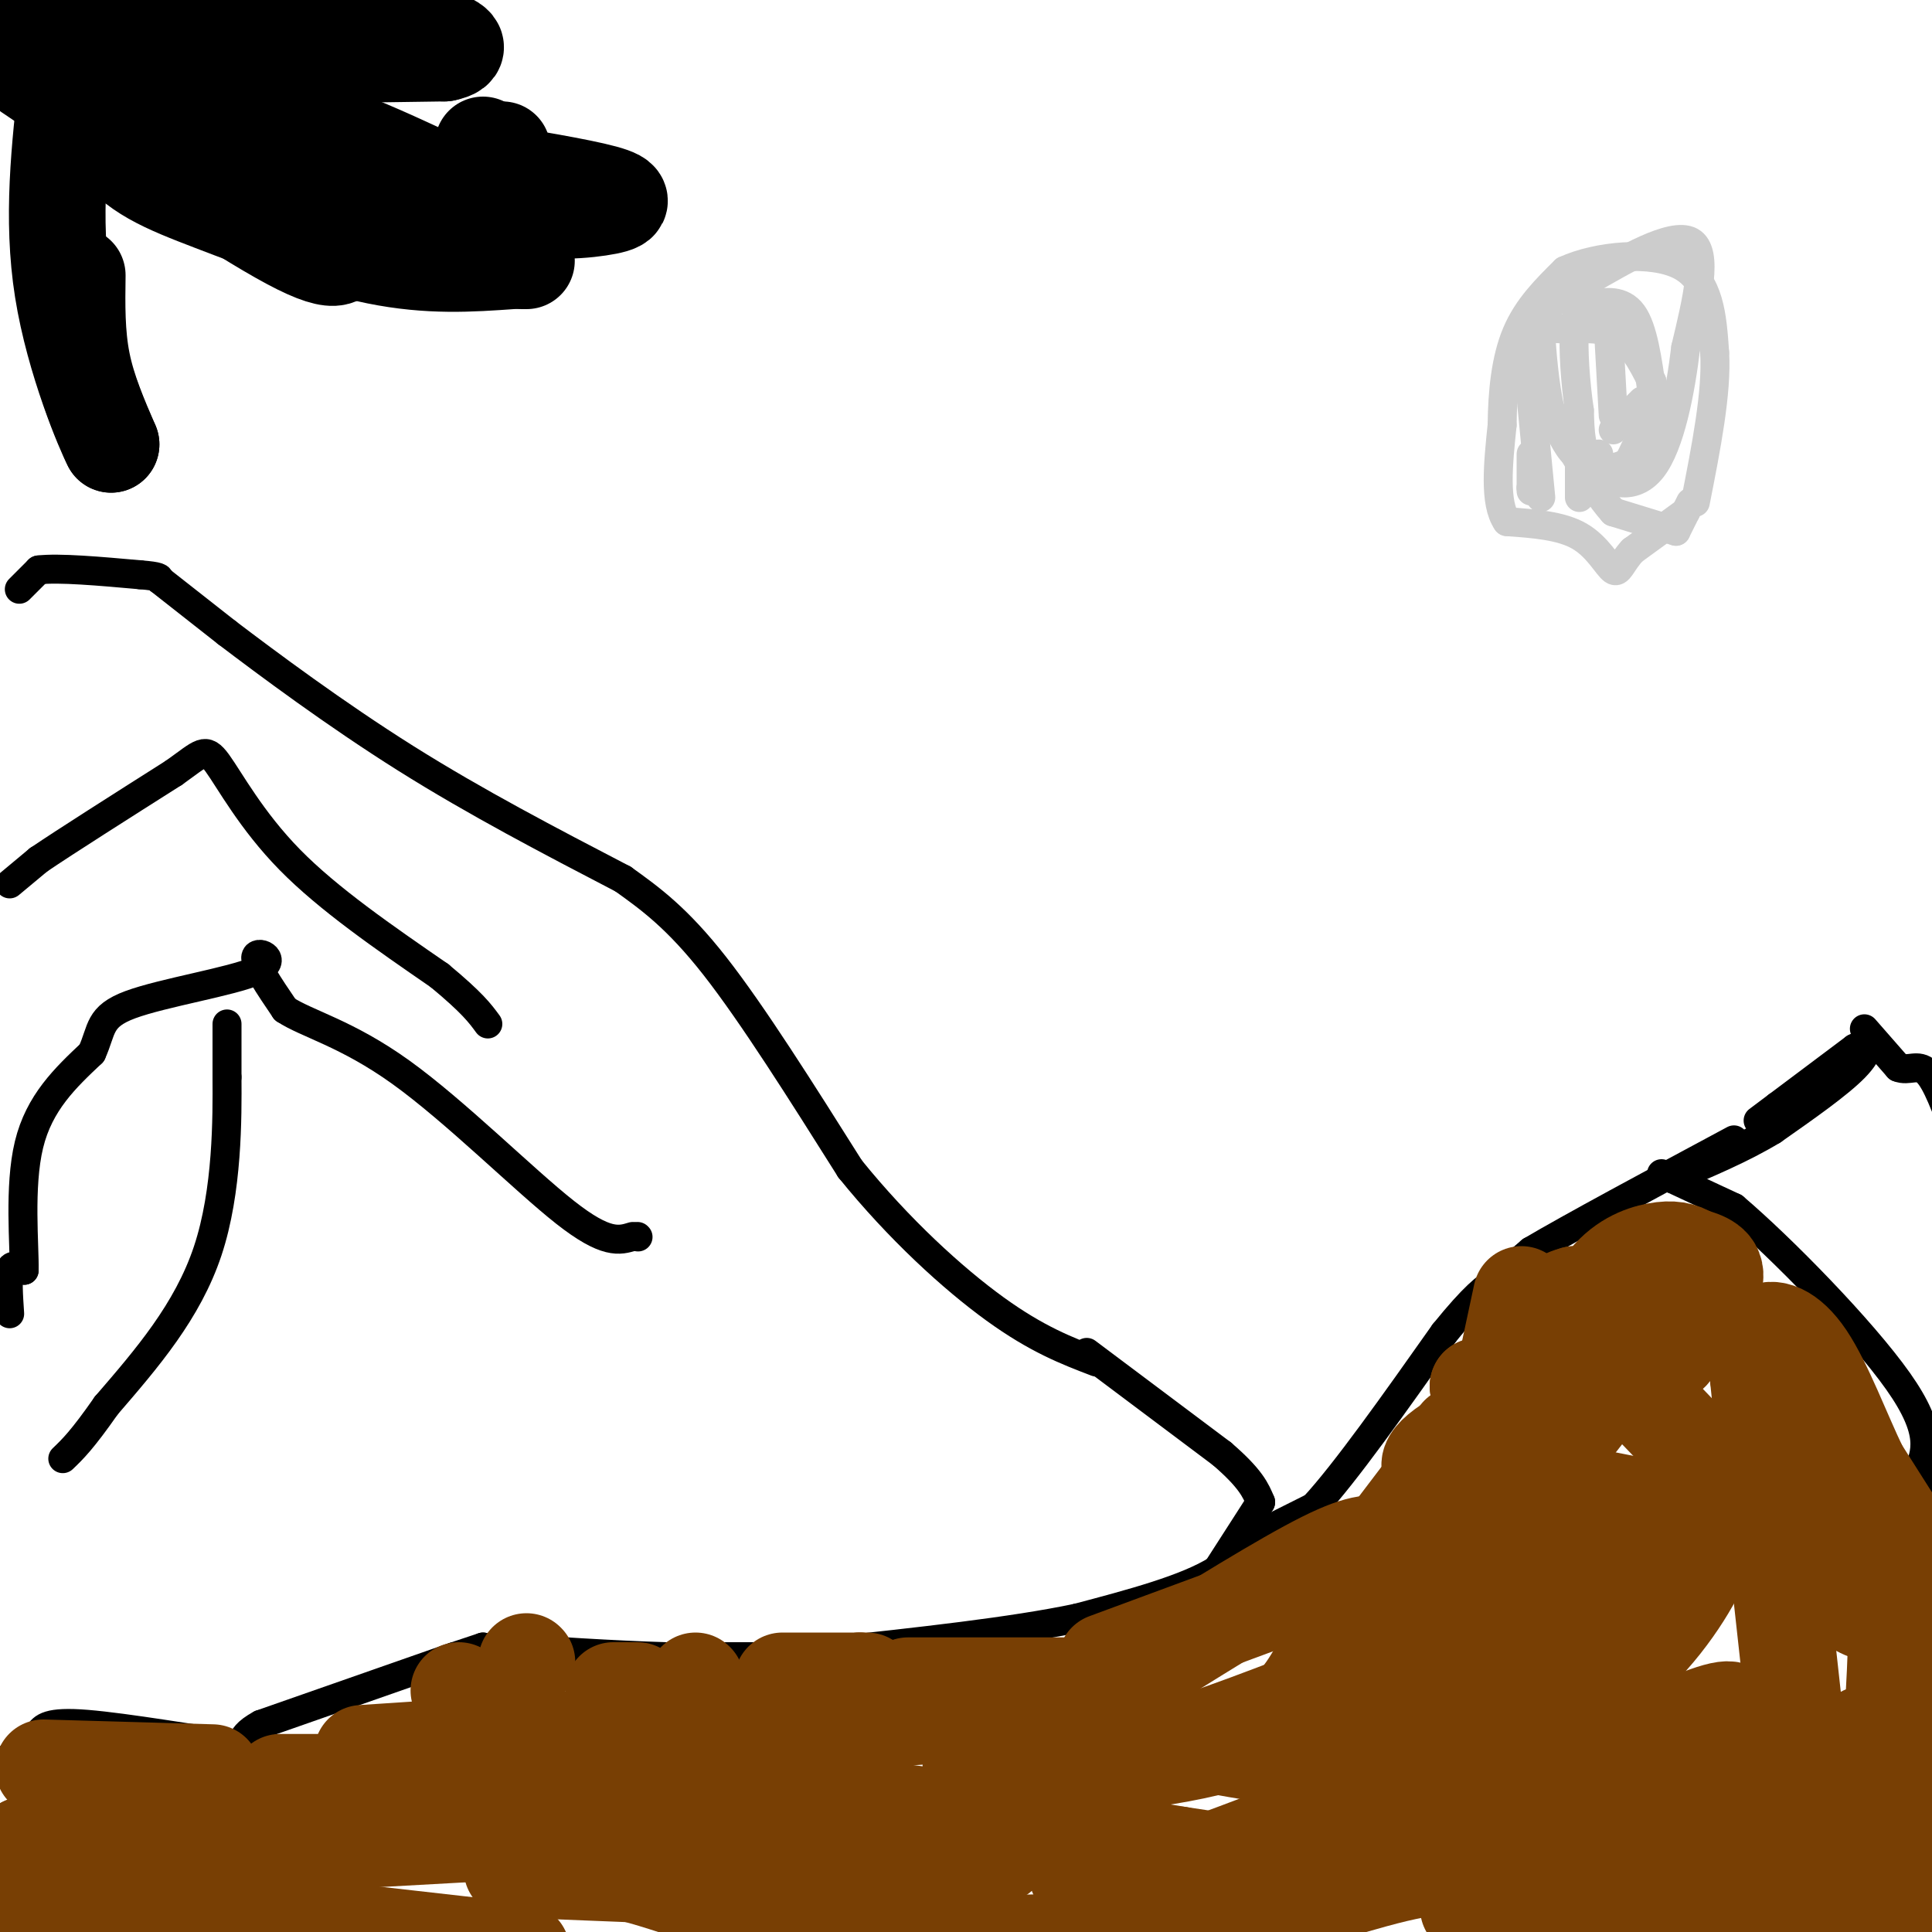 <svg viewBox='0 0 400 400' version='1.1' xmlns='http://www.w3.org/2000/svg' xmlns:xlink='http://www.w3.org/1999/xlink'><g fill='none' stroke='#000000' stroke-width='6' stroke-linecap='round' stroke-linejoin='round'><path d='M4,122c0.000,0.000 4.000,-4.000 4,-4'/><path d='M8,118c4.167,-0.500 12.583,0.250 21,1'/><path d='M29,119c4.167,0.333 4.083,0.667 4,1'/><path d='M33,120c0.000,0.000 14.000,11.000 14,11'/><path d='M47,131c8.400,6.378 22.400,16.822 37,26c14.600,9.178 29.800,17.089 45,25'/><path d='M129,182c5.583,4.000 11.167,8.000 19,18c7.833,10.000 17.917,26.000 28,42'/><path d='M176,242c10.089,12.489 21.311,22.711 30,29c8.689,6.289 14.844,8.644 21,11'/><path d='M225,280c0.000,0.000 28.000,21.000 28,21'/><path d='M253,301c6.000,5.167 7.000,7.583 8,10'/><path d='M261,311c0.000,0.000 -9.000,14.000 -9,14'/><path d='M252,325c-6.333,4.000 -17.667,7.000 -29,10'/><path d='M223,335c-13.500,2.833 -32.750,4.917 -52,7'/><path d='M170,343c0.000,0.000 -32.000,0.000 -32,0'/><path d='M138,343c-11.333,-0.333 -23.667,-1.167 -36,-2'/><path d='M100,341c0.000,0.000 0.100,0.100 0.1,0.1'/><path d='M100,341c0.000,0.000 -6.000,2.000 -6,2'/><path d='M94,343c-7.667,2.667 -23.833,8.333 -40,14'/><path d='M54,357c-6.167,3.333 -1.583,4.667 -7,4c-5.417,-0.667 -20.833,-3.333 -29,-4c-8.167,-0.667 -9.083,0.667 -10,2'/><path d='M8,359c-3.333,1.833 -6.667,5.417 -10,9'/><path d='M2,272c-0.250,-3.750 -0.500,-7.500 0,-9c0.500,-1.500 1.750,-0.750 3,0'/><path d='M5,263c0.111,-4.933 -1.111,-17.267 1,-26c2.111,-8.733 7.556,-13.867 13,-19'/><path d='M19,218c2.228,-4.863 1.298,-7.520 8,-10c6.702,-2.480 21.035,-4.783 26,-7c4.965,-2.217 0.561,-4.348 0,-3c-0.561,1.348 2.719,6.174 6,11'/><path d='M59,209c4.500,2.976 12.750,4.917 24,13c11.250,8.083 25.500,22.310 34,29c8.500,6.690 11.250,5.845 14,5'/><path d='M132,256c0.000,0.000 0.100,0.100 0.1,0.1'/><path d='M2,183c0.000,0.000 6.000,-5.000 6,-5'/><path d='M8,178c5.667,-3.833 16.833,-10.917 28,-18'/><path d='M36,160c5.845,-4.143 6.458,-5.500 9,-2c2.542,3.500 7.012,11.857 15,20c7.988,8.143 19.494,16.071 31,24'/><path d='M91,202c6.833,5.667 8.417,7.833 10,10'/><path d='M47,212c0.000,0.000 0.000,11.000 0,11'/><path d='M47,223c0.044,8.289 0.156,23.511 -4,36c-4.156,12.489 -12.578,22.244 -21,32'/><path d='M22,291c-5.000,7.167 -7.000,9.083 -9,11'/><path d='M260,318c0.000,0.000 12.000,-6.000 12,-6'/><path d='M272,312c6.500,-7.000 16.750,-21.500 27,-36'/><path d='M299,276c6.333,-7.833 8.667,-9.417 11,-11'/><path d='M310,265c0.000,0.000 7.000,-6.000 7,-6'/><path d='M317,259c8.167,-4.833 25.083,-13.917 42,-23'/><path d='M364,232c0.000,0.000 4.000,-3.000 4,-3'/><path d='M368,229c3.333,-2.500 9.667,-7.250 16,-12'/><path d='M384,217c3.244,-1.556 3.356,0.556 0,4c-3.356,3.444 -10.178,8.222 -17,13'/><path d='M367,234c-6.333,3.833 -13.667,6.917 -21,10'/><path d='M386,213c0.000,0.000 7.000,8.000 7,8'/><path d='M393,221c2.156,0.889 4.044,-0.889 6,1c1.956,1.889 3.978,7.444 6,13'/><path d='M344,243c0.000,0.000 15.000,7.000 15,7'/><path d='M359,250c9.711,8.244 26.489,25.356 34,36c7.511,10.644 5.756,14.822 4,19'/><path d='M397,305c1.167,4.167 2.083,5.083 3,6'/></g>
<g fill='none' stroke='#783f04' stroke-width='20' stroke-linecap='round' stroke-linejoin='round'><path d='M19,384c0.000,0.000 108.000,-6.000 108,-6'/><path d='M127,378c29.378,-1.600 48.822,-2.600 65,-1c16.178,1.600 29.089,5.800 42,10'/><path d='M238,387c7.083,-0.333 14.167,-0.667 26,-5c11.833,-4.333 28.417,-12.667 45,-21'/><path d='M309,361c12.857,-6.321 22.500,-11.625 30,-19c7.500,-7.375 12.857,-16.821 14,-21c1.143,-4.179 -1.929,-3.089 -5,-2'/><path d='M348,319c-15.133,10.800 -50.467,38.800 -71,53c-20.533,14.200 -26.267,14.600 -32,15'/><path d='M245,387c-1.167,1.000 11.917,-4.000 25,-9'/><path d='M276,376c0.000,0.000 6.000,-17.000 6,-17'/><path d='M287,349c0.000,0.000 21.000,-30.000 21,-30'/><path d='M308,319c8.500,-11.500 19.250,-25.250 30,-39'/><path d='M338,280c-15.750,7.333 -31.500,14.667 -38,19c-6.500,4.333 -3.750,5.667 -1,7'/><path d='M306,287c0.000,0.000 0.100,0.100 0.1,0.1'/><path d='M306,287c0.000,0.000 0.100,0.100 0.1,0.1'/><path d='M302,297c0.000,0.000 0.100,0.100 0.1,0.1'/><path d='M316,276c0.000,0.000 6.000,-6.000 6,-6'/><path d='M322,270c1.667,-1.333 2.833,-1.667 4,-2'/><path d='M326,268c0.000,0.000 0.100,0.100 0.1,0.1'/><path d='M315,268c0.000,0.000 -3.000,14.000 -3,14'/><path d='M312,282c-4.833,11.333 -15.417,32.667 -26,54'/><path d='M282,336c0.000,0.000 27.000,-46.000 27,-46'/><path d='M309,290c6.289,-10.000 8.511,-12.000 2,-3c-6.511,9.000 -21.756,29.000 -37,49'/><path d='M278,344c11.833,-6.167 23.667,-12.333 33,-16c9.333,-3.667 16.167,-4.833 23,-6'/><path d='M334,322c3.000,-0.833 -1.000,0.083 -5,1'/><path d='M328,323c0.000,0.000 18.000,4.000 18,4'/><path d='M330,310c0.000,0.000 76.000,15.000 76,15'/><path d='M393,328c-0.489,16.533 -0.978,33.067 -3,43c-2.022,9.933 -5.578,13.267 -10,17c-4.422,3.733 -9.711,7.867 -15,12'/><path d='M365,400c-3.833,1.167 -5.917,-1.917 -8,-5'/><path d='M345,395c0.000,0.000 0.100,0.100 0.1,0.1'/><path d='M345,395c0.000,0.000 0.100,0.100 0.1,0.1'/><path d='M357,395c0.000,0.000 2.000,0.000 2,0'/><path d='M304,395c23.500,-0.667 47.000,-1.333 65,0c18.000,1.333 30.500,4.667 43,8'/><path d='M399,386c0.000,0.000 -51.000,-16.000 -51,-16'/><path d='M308,370c0.000,0.000 -8.000,0.000 -8,0'/><path d='M297,370c0.000,0.000 0.100,0.100 0.1,0.1'/><path d='M402,370c0.000,0.000 -4.000,0.000 -4,0'/><path d='M5,382c0.000,0.000 0.100,0.100 0.1,0.1'/><path d='M5,382c14.917,0.667 29.833,1.333 47,0c17.167,-1.333 36.583,-4.667 56,-8'/><path d='M108,374c18.133,-1.956 35.467,-2.844 58,-1c22.533,1.844 50.267,6.422 78,11'/><path d='M244,384c13.500,2.000 8.250,1.500 3,1'/><path d='M207,384c0.000,0.000 -40.000,0.000 -40,0'/><path d='M75,363c0.000,0.000 121.000,-8.000 121,-8'/><path d='M196,355c22.893,-1.702 19.625,-1.958 27,0c7.375,1.958 25.393,6.131 38,8c12.607,1.869 19.804,1.435 27,1'/><path d='M346,280c4.167,-5.833 8.333,-11.667 9,-15c0.667,-3.333 -2.167,-4.167 -5,-5'/><path d='M350,260c-1.810,-1.169 -3.836,-1.592 -7,-1c-3.164,0.592 -7.467,2.198 -11,7c-3.533,4.802 -6.295,12.801 -6,16c0.295,3.199 3.648,1.600 7,0'/><path d='M333,282c9.369,8.798 29.292,30.792 41,42c11.708,11.208 15.202,11.631 14,7c-1.202,-4.631 -7.101,-14.315 -13,-24'/><path d='M375,307c-3.667,-6.500 -6.333,-10.750 -9,-15'/><path d='M366,291c2.956,-0.378 5.911,-0.756 12,6c6.089,6.756 15.311,20.644 17,23c1.689,2.356 -4.156,-6.822 -10,-16'/><path d='M385,304c-3.512,-7.274 -7.292,-17.458 -11,-23c-3.708,-5.542 -7.345,-6.440 -9,-5c-1.655,1.440 -1.327,5.220 -1,9'/><path d='M364,285c2.391,24.273 8.868,80.455 11,102c2.132,21.545 -0.080,8.455 -1,4c-0.920,-4.455 -0.549,-0.273 -5,0c-4.451,0.273 -13.726,-3.364 -23,-7'/><path d='M363,369c0.000,0.000 -81.000,-4.000 -81,-4'/><path d='M394,359c0.000,0.000 -8.000,0.000 -8,0'/><path d='M229,344c0.000,0.000 46.000,-17.000 46,-17'/><path d='M275,327c9.667,-3.833 10.833,-4.917 12,-6'/><path d='M287,320c-2.333,-0.583 -4.667,-1.167 -13,3c-8.333,4.167 -22.667,13.083 -37,22'/><path d='M2,392c0.000,0.000 106.000,12.000 106,12'/><path d='M106,387c0.000,0.000 25.000,1.000 25,1'/><path d='M131,388c10.601,2.684 24.604,8.895 44,12c19.396,3.105 44.183,3.105 65,0c20.817,-3.105 37.662,-9.316 49,-12c11.338,-2.684 17.169,-1.842 23,-1'/><path d='M312,387c9.578,-2.422 22.022,-7.978 30,-13c7.978,-5.022 11.489,-9.511 15,-14'/><path d='M357,360c1.833,-3.250 3.667,-6.500 0,-6c-3.667,0.500 -12.833,4.750 -22,9'/><path d='M335,363c-16.578,6.156 -47.022,17.044 -68,22c-20.978,4.956 -32.489,3.978 -44,3'/><path d='M201,366c9.417,0.583 18.833,1.167 30,-1c11.167,-2.167 24.083,-7.083 37,-12'/><path d='M268,353c8.142,-3.394 9.997,-5.879 10,-8c0.003,-2.121 -1.845,-3.879 -4,-1c-2.155,2.879 -4.616,10.394 -15,15c-10.384,4.606 -28.692,6.303 -47,8'/><path d='M9,366c0.000,0.000 35.000,1.000 35,1'/><path d='M75,368c0.000,0.000 0.100,0.100 0.1,0.1'/><path d='M58,369c0.000,0.000 8.000,0.000 8,0'/><path d='M95,350c0.000,0.000 0.100,0.100 0.1,0.1'/><path d='M127,350c0.000,0.000 5.000,0.000 5,0'/><path d='M109,344c0.000,0.000 0.100,0.100 0.1,0.1'/><path d='M188,349c0.000,0.000 37.000,0.000 37,0'/><path d='M224,349c0.000,0.000 0.100,0.100 0.1,0.1'/><path d='M144,348c0.000,0.000 0.100,0.100 0.1,0.1'/><path d='M162,348c0.000,0.000 16.000,0.000 16,0'/><path d='M178,348c2.667,0.000 1.333,0.000 0,0'/><path d='M178,348c0.000,0.000 0.100,0.100 0.1,0.1'/></g>
<g fill='none' stroke='#cccccc' stroke-width='6' stroke-linecap='round' stroke-linejoin='round'><path d='M349,106c0.000,0.000 -11.000,8.000 -11,8'/><path d='M338,114c-2.369,2.524 -2.792,4.833 -4,4c-1.208,-0.833 -3.202,-4.810 -7,-7c-3.798,-2.190 -9.399,-2.595 -15,-3'/><path d='M312,108c-2.667,-3.833 -1.833,-11.917 -1,-20'/><path d='M311,88c0.067,-6.756 0.733,-13.644 3,-19c2.267,-5.356 6.133,-9.178 10,-13'/><path d='M324,56c6.578,-3.044 18.022,-4.156 24,-1c5.978,3.156 6.489,10.578 7,18'/><path d='M355,73c0.500,8.167 -1.750,19.583 -4,31'/><path d='M350,104c0.000,0.000 -3.000,6.000 -3,6'/><path d='M347,110c0.000,0.000 -13.000,-4.000 -13,-4'/><path d='M334,106c-5.000,-5.500 -11.000,-17.250 -17,-29'/><path d='M331,94c-1.667,0.750 -3.333,1.500 -5,0c-1.667,-1.500 -3.333,-5.250 -5,-9'/><path d='M321,85c-1.242,-4.971 -1.848,-12.900 -2,-16c-0.152,-3.100 0.152,-1.373 3,-1c2.848,0.373 8.242,-0.608 12,1c3.758,1.608 5.879,5.804 8,10'/><path d='M342,79c1.067,4.756 -0.267,11.644 -3,15c-2.733,3.356 -6.867,3.178 -11,3'/><path d='M327,97c0.000,0.000 0.000,6.000 0,6'/><path d='M319,103c0.000,0.000 -3.000,-31.000 -3,-31'/><path d='M316,72c1.214,-7.226 5.750,-9.792 13,-14c7.250,-4.208 17.214,-10.060 21,-8c3.786,2.060 1.393,12.030 -1,22'/><path d='M349,72c-1.060,8.917 -3.208,20.208 -7,25c-3.792,4.792 -9.226,3.083 -12,0c-2.774,-3.083 -2.887,-7.542 -3,-12'/><path d='M327,85c-0.818,-5.423 -1.364,-12.979 -1,-17c0.364,-4.021 1.636,-4.506 4,-5c2.364,-0.494 5.818,-0.998 8,2c2.182,2.998 3.091,9.499 4,16'/><path d='M342,81c-0.167,5.167 -2.583,10.083 -5,15'/><path d='M340,83c0.000,0.000 -6.000,6.000 -6,6'/><path d='M334,86c0.000,0.000 -1.000,-18.000 -1,-18'/><path d='M333,68c0.000,0.000 0.100,0.100 0.1,0.1'/><path d='M333,68c0.000,0.000 0.100,0.100 0.1,0.1'/><path d='M317,94c0.000,0.000 0.000,7.000 0,7'/><path d='M317,101c0.000,1.167 0.000,0.583 0,0'/><path d='M317,101c0.000,0.000 0.100,0.100 0.1,0.1'/></g>
<g fill='none' stroke='#000000' stroke-width='20' stroke-linecap='round' stroke-linejoin='round'><path d='M16,57c-0.083,6.083 -0.167,12.167 1,18c1.167,5.833 3.583,11.417 6,17'/><path d='M23,92c-1.333,-2.511 -7.667,-17.289 -10,-32c-2.333,-14.711 -0.667,-29.356 1,-44'/><path d='M14,16c1.373,-4.478 4.306,6.325 9,13c4.694,6.675 11.148,9.220 21,13c9.852,3.780 23.100,8.794 34,11c10.900,2.206 19.450,1.603 28,1'/><path d='M109,54c0.000,0.000 -1.000,0.000 -1,0'/><path d='M22,12c0.000,0.000 70.000,-1.000 70,-1'/><path d='M92,11c8.155,-1.690 -6.458,-5.417 -22,-7c-15.542,-1.583 -32.012,-1.024 -42,0c-9.988,1.024 -13.494,2.512 -17,4'/><path d='M8,8c18.750,0.250 37.500,0.500 35,0c-2.500,-0.500 -26.250,-1.750 -50,-3'/><path d='M6,15c21.560,14.595 43.119,29.190 54,35c10.881,5.810 11.083,2.833 11,0c-0.083,-2.833 -0.452,-5.524 -3,-9c-2.548,-3.476 -7.274,-7.738 -12,-12'/><path d='M44,24c9.244,0.733 18.489,1.467 20,0c1.511,-1.467 -4.711,-5.133 -10,-7c-5.289,-1.867 -9.644,-1.933 -14,-2'/><path d='M40,15c-7.365,0.117 -18.777,1.411 -15,3c3.777,1.589 22.744,3.473 38,8c15.256,4.527 26.801,11.698 37,15c10.199,3.302 19.054,2.735 24,2c4.946,-0.735 5.985,-1.639 1,-3c-4.985,-1.361 -15.992,-3.181 -27,-5'/><path d='M103,31c0.000,0.000 1.000,0.000 1,0'/><path d='M100,30c0.000,0.000 0.100,0.100 0.1,0.1'/></g>
</svg>